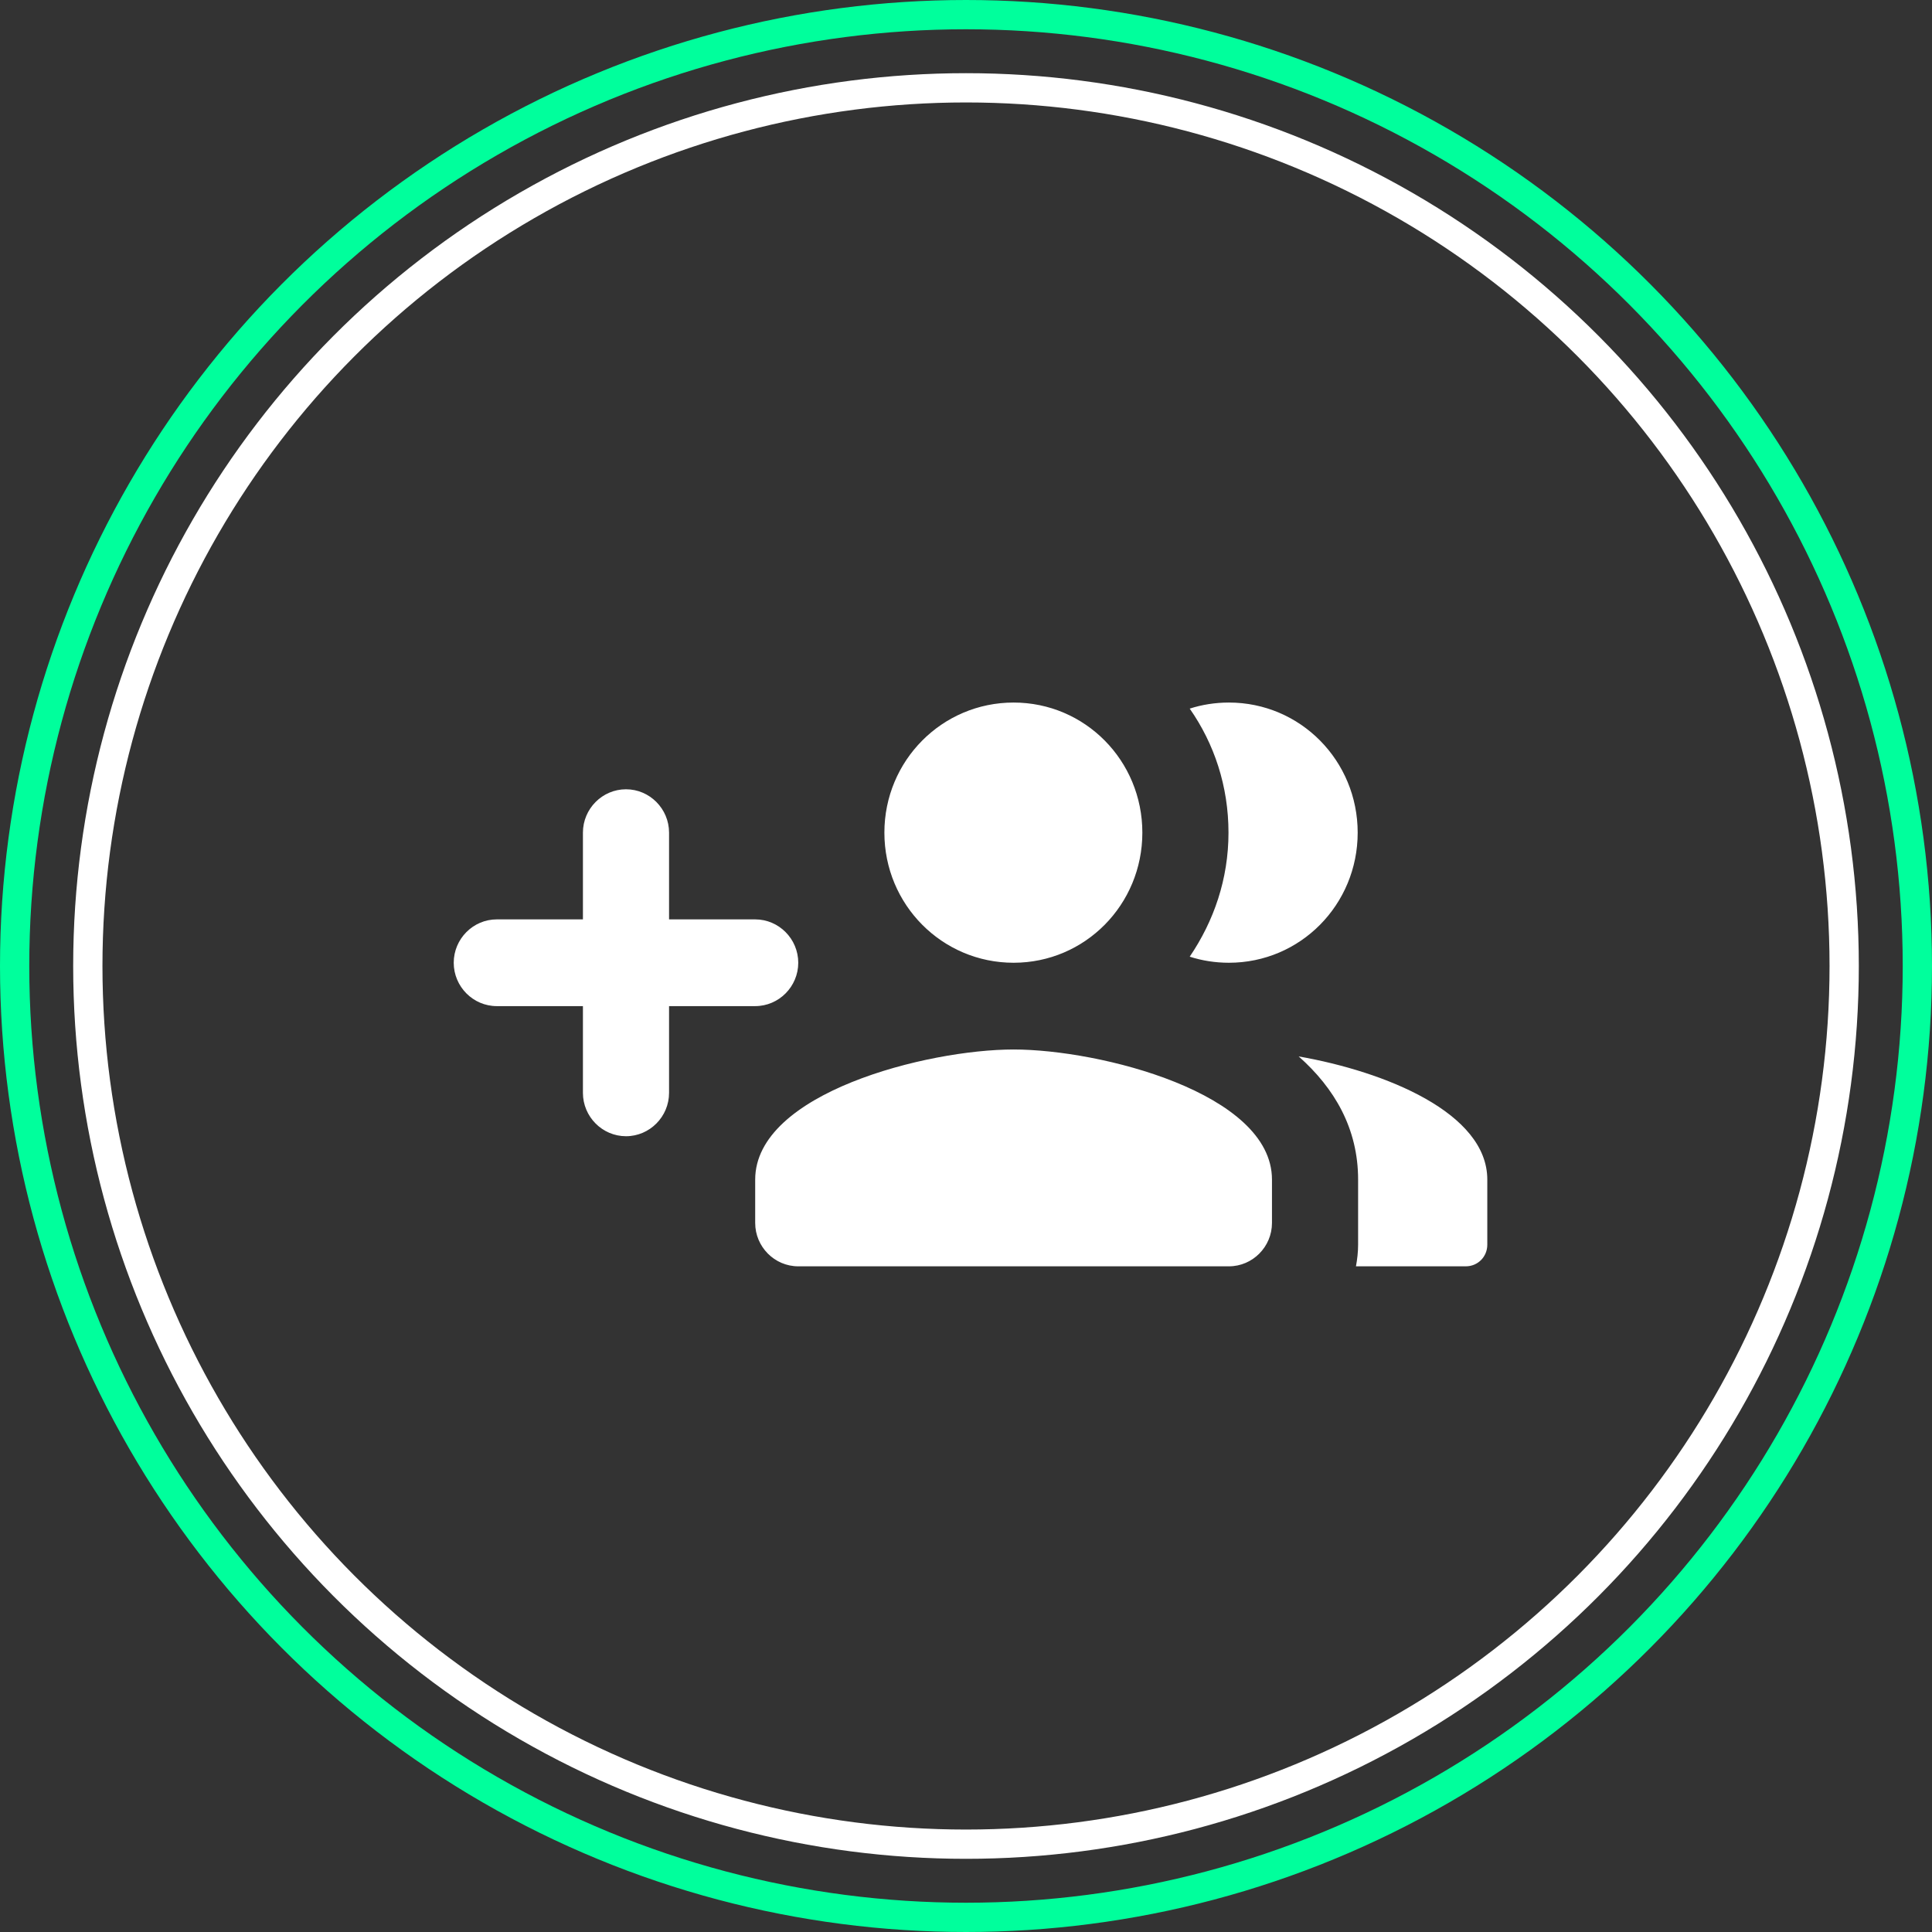 <?xml version="1.0" encoding="UTF-8"?>
<svg width="132px" height="132px" viewBox="0 0 132 132" version="1.1" xmlns="http://www.w3.org/2000/svg" xmlns:xlink="http://www.w3.org/1999/xlink">
    <rect x="0" y="0" width="132" height="132" fill="#333333" stroke="none"/>
    <!-- Generator: Sketch 51.3 (57544) - http://www.bohemiancoding.com/sketch -->
    <title>multiple</title>
    <desc>Created with Sketch.</desc>
    <defs></defs>
    <g id="Page-1" stroke="none" stroke-width="1" fill="none" fill-rule="evenodd">
        <g id="hearKiosk_product_page" transform="translate(-159, -3110)">
            <g id="multiple" transform="translate(160, 3111)">
                <circle id="Oval" stroke="#FFFFFF" stroke-width="2" transform="translate(65, 65) scale(-1, 1) translate(-65, -65) " cx="65" cy="65" r="60"></circle>
                <circle id="Oval" stroke="#00FF9C" stroke-width="2" transform="translate(65, 65) scale(-1, 1) translate(-65, -65) " cx="65" cy="65" r="65"></circle>
                <g id="round-group_add-24px" transform="translate(30, 47)" fill="#FFFFFF" fill-rule="nonzero">
                    <path d="M20.597,14.815 L14.712,14.815 L14.712,8.889 C14.712,7.259 13.388,5.926 11.77,5.926 C10.151,5.926 8.827,7.259 8.827,8.889 L8.827,14.815 L2.942,14.815 C1.324,14.815 0,16.148 0,17.778 C0,19.407 1.324,20.741 2.942,20.741 L8.827,20.741 L8.827,26.667 C8.827,28.296 10.151,29.63 11.77,29.63 C13.388,29.63 14.712,28.296 14.712,26.667 L14.712,20.741 L20.597,20.741 C22.215,20.741 23.539,19.407 23.539,17.778 C23.539,16.148 22.215,14.815 20.597,14.815 Z M52.963,17.778 C57.847,17.778 61.761,13.807 61.761,8.889 C61.761,3.97 57.847,0 52.963,0 C52.021,0 51.109,0.148 50.285,0.415 C51.963,2.815 52.934,5.719 52.934,8.889 C52.934,12.059 51.933,14.933 50.285,17.363 C51.109,17.63 52.021,17.778 52.963,17.778 Z M38.251,17.778 C43.135,17.778 47.049,13.807 47.049,8.889 C47.049,3.97 43.135,0 38.251,0 C33.367,0 29.424,3.97 29.424,8.889 C29.424,13.807 33.367,17.778 38.251,17.778 Z M38.251,23.704 C32.366,23.704 20.597,26.667 20.597,32.593 L20.597,35.556 C20.597,37.185 21.921,38.519 23.539,38.519 L52.963,38.519 C54.581,38.519 55.905,37.185 55.905,35.556 L55.905,32.593 C55.905,26.667 44.136,23.704 38.251,23.704 Z M57.73,24.178 C60.172,26.341 61.79,29.096 61.79,32.593 L61.79,37.037 C61.79,37.541 61.731,38.044 61.643,38.519 L69.146,38.519 C69.97,38.519 70.617,37.867 70.617,37.037 L70.617,32.593 C70.617,28.03 63.644,25.215 57.73,24.178 Z" id="Shape"></path>
                </g>
            </g>
        </g>
    </g>
</svg>